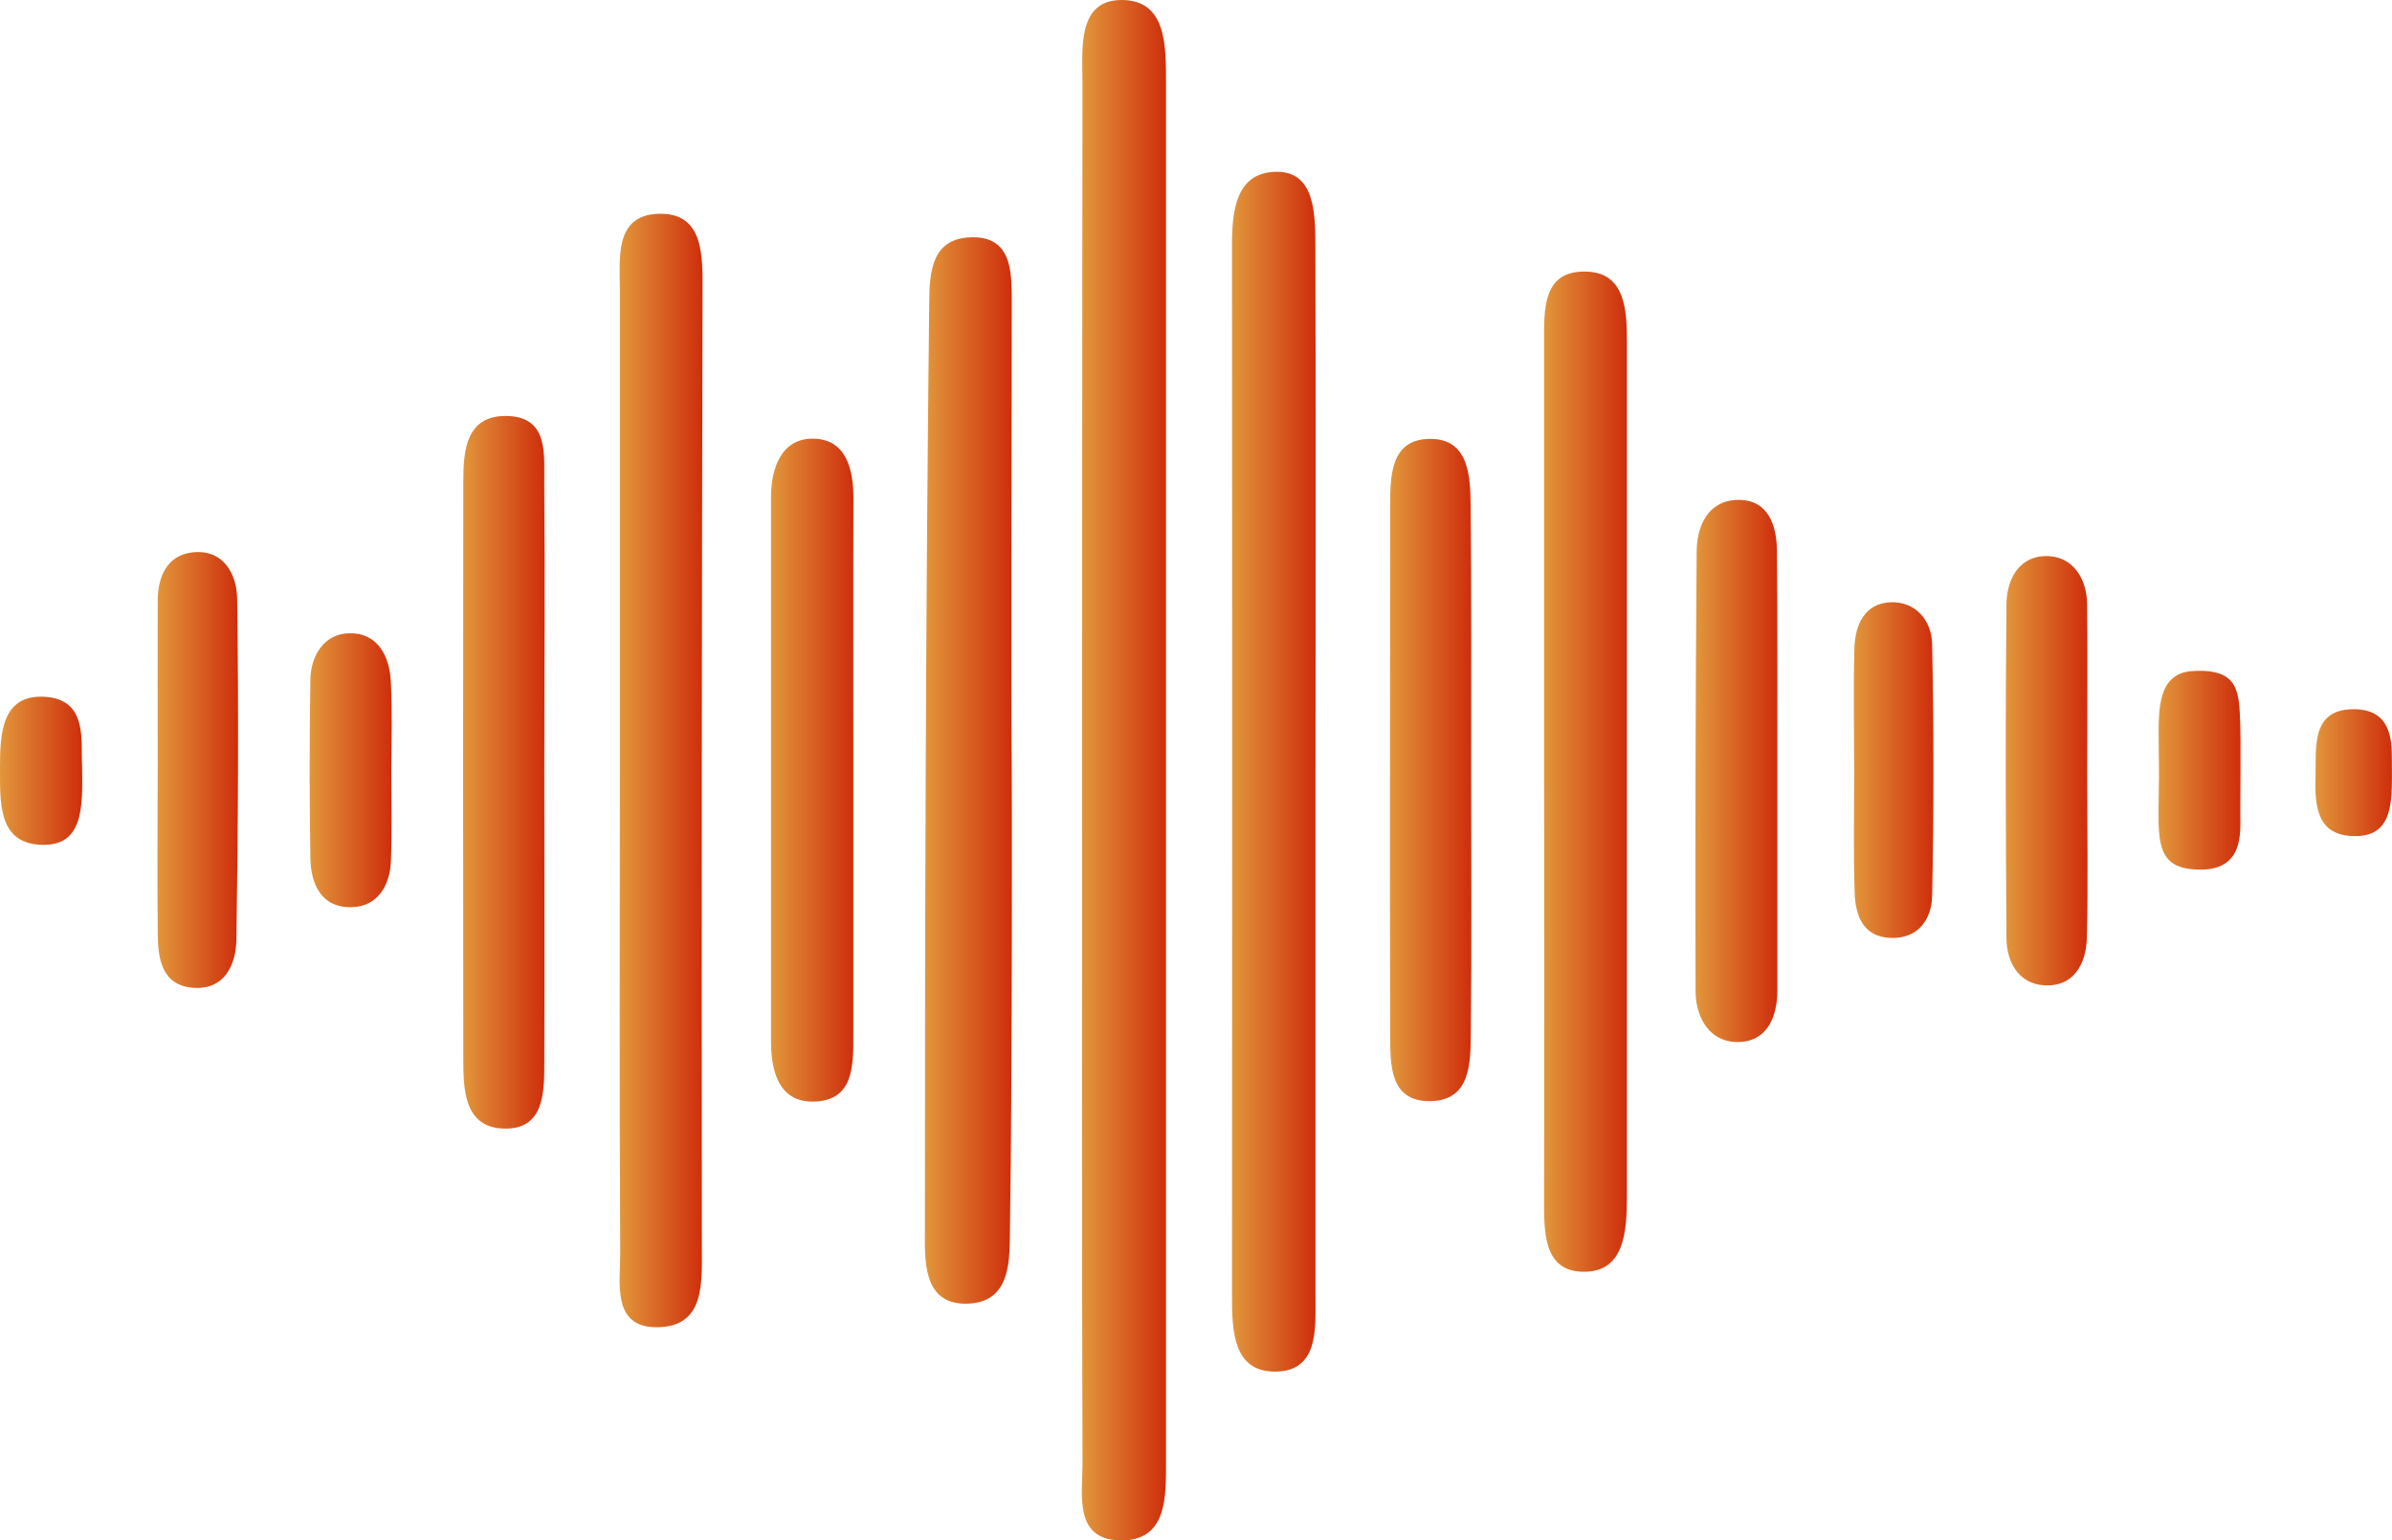 <svg id="Слой_1" data-name="Слой 1" xmlns="http://www.w3.org/2000/svg" xmlns:xlink="http://www.w3.org/1999/xlink" viewBox="0 0 472.56 304.41"><defs><style>.cls-1{fill:url(#Безымянный_градиент_11);}.cls-2{fill:url(#Безымянный_градиент_11-2);}.cls-3{fill:url(#Безымянный_градиент_11-3);}.cls-4{fill:url(#Безымянный_градиент_11-4);}.cls-5{fill:url(#Безымянный_градиент_11-5);}.cls-6{fill:url(#Безымянный_градиент_11-6);}.cls-7{fill:url(#Безымянный_градиент_11-7);}.cls-8{fill:url(#Безымянный_градиент_11-8);}.cls-9{fill:url(#Безымянный_градиент_11-9);}.cls-10{fill:url(#Безымянный_градиент_11-10);}.cls-11{fill:url(#Безымянный_градиент_11-11);}.cls-12{fill:url(#Безымянный_градиент_11-12);}.cls-13{fill:url(#Безымянный_градиент_11-13);}.cls-14{fill:url(#Безымянный_градиент_11-14);}.cls-15{fill:url(#Безымянный_градиент_11-15);}.cls-16{fill:url(#Безымянный_градиент_11-16);}</style><linearGradient id="Безымянный_градиент_11" x1="233.17" y1="271.79" x2="249.84" y2="271.79" gradientUnits="userSpaceOnUse"><stop offset="0" stop-color="#e2963b"/><stop offset="1" stop-color="#ce2e0c"/></linearGradient><linearGradient id="Безымянный_градиент_11-2" x1="262.82" y1="272.11" x2="279.39" y2="272.11" xlink:href="#Безымянный_градиент_11"/><linearGradient id="Безымянный_градиент_11-3" x1="141.89" y1="271.9" x2="158.3" y2="271.9" xlink:href="#Безымянный_градиент_11"/><linearGradient id="Безымянный_градиент_11-4" x1="202.19" y1="271.85" x2="219.39" y2="271.85" xlink:href="#Безымянный_градиент_11"/><linearGradient id="Безымянный_градиент_11-5" x1="324.49" y1="272.1" x2="340.87" y2="272.1" xlink:href="#Безымянный_градиент_11"/><linearGradient id="Безымянный_градиент_11-6" x1="110.95" y1="272.19" x2="127.06" y2="272.19" xlink:href="#Безымянный_градиент_11"/><linearGradient id="Безымянный_градиент_11-7" x1="171.77" y1="271.82" x2="188.1" y2="271.82" xlink:href="#Безымянный_градиент_11"/><linearGradient id="Безымянный_градиент_11-8" x1="294.09" y1="271.75" x2="310.15" y2="271.75" xlink:href="#Безымянный_градиент_11"/><linearGradient id="Безымянный_градиент_11-9" x1="354.42" y1="271.94" x2="370.61" y2="271.94" xlink:href="#Безымянный_градиент_11"/><linearGradient id="Безымянный_градиент_11-10" x1="50.58" y1="271.75" x2="66.54" y2="271.75" xlink:href="#Безымянный_градиент_11"/><linearGradient id="Безымянный_градиент_11-11" x1="415.71" y1="271.87" x2="431.89" y2="271.87" xlink:href="#Безымянный_градиент_11"/><linearGradient id="Безымянный_градиент_11-12" x1="385.7" y1="271.77" x2="401.43" y2="271.77" xlink:href="#Безымянный_градиент_11"/><linearGradient id="Безымянный_градиент_11-13" x1="80.66" y1="271.81" x2="96.86" y2="271.81" xlink:href="#Безымянный_градиент_11"/><linearGradient id="Безымянный_градиент_11-14" x1="445.89" y1="271.77" x2="462.1" y2="271.77" xlink:href="#Безымянный_градиент_11"/><linearGradient id="Безымянный_градиент_11-15" x1="19.47" y1="271.92" x2="35.72" y2="271.92" xlink:href="#Безымянный_градиент_11"/><linearGradient id="Безымянный_градиент_11-16" x1="476.91" y1="272.28" x2="492.03" y2="272.28" xlink:href="#Безымянный_градиент_11"/></defs><path class="cls-1" d="M233.25,271.57q0-67.73.07-135.44c0-6.68-1.15-16.54,7.75-16.54s8.75,9.17,8.75,16.26q0,136.23,0,272.47c0,6.92.36,16-9.28,15.67-9-.3-7.19-9.24-7.21-15.37C233.18,362.93,233.24,317.25,233.25,271.57Z" transform="translate(-19.47 -119.59)"/><path class="cls-2" d="M279.36,273q0,51.47,0,102.93c0,6.42.59,14.71-8.05,14.71-8.27,0-8.46-8.21-8.45-15.07q.07-103.74,0-207.46c0-6.69.67-14.57,8.9-14.57,7.7,0,7.54,8.85,7.57,14.91C279.46,203.32,279.37,238.17,279.36,273Z" transform="translate(-19.47 -119.59)"/><path class="cls-3" d="M141.93,272.05q0-47.48,0-95c0-6.31-1.15-14.82,7.46-15.2,9.29-.41,8.89,8.5,8.87,15.72q-.22,94.15-.13,188.3c0,7.21.66,15.79-8.64,16S142.05,373,142,367C141.82,335.36,141.93,303.71,141.93,272.05Z" transform="translate(-19.47 -119.59)"/><path class="cls-4" d="M219,362.06c-.1,6.11.51,15.15-8.81,15.16-8.53,0-8-8.92-8-14.44,0-61.2.16-122.38.86-183.57.07-5.76.39-12.76,8.68-12.73,8.09,0,7.6,7.78,7.62,13.69,0,30.59-.16,68.62,0,91.79C219.38,272.51,219.48,332.18,219,362.06Z" transform="translate(-19.47 -119.59)"/><path class="cls-5" d="M324.52,270.93q0-41.81,0-83.6c0-6.44-.45-14.55,8.68-14.05,7.37.39,7.68,7.73,7.68,13.83q0,84.4,0,168.8c0,6.76-.39,14.88-8.27,15-8.45.15-8.1-8.22-8.09-14.81Q324.6,313.53,324.52,270.93Z" transform="translate(-19.47 -119.59)"/><path class="cls-6" d="M127,271.57c0,19.31.07,38.63,0,57.94,0,6,0,13.41-8.12,13.1C111.23,342.32,111,335,111,329q-.08-57.14,0-114.28c0-6.23.6-13,8.48-12.93,8.56.1,7.44,7.83,7.51,13.46C127.16,234,127,252.79,127,271.57Z" transform="translate(-19.47 -119.59)"/><path class="cls-7" d="M188.05,271.28q0,26.5,0,53c0,6.06.06,13-8.1,13-6.64,0-8.15-6.08-8.16-11.85q0-53.79,0-107.59c0-5.77,2.08-11.72,8.46-11.56s7.87,6,7.82,12C188,236,188.06,253.62,188.05,271.28Z" transform="translate(-19.47 -119.59)"/><path class="cls-8" d="M310.11,272.45c0,17.11.12,34.21-.07,51.32-.06,5.83,0,13.27-7.93,13.42-8.24.15-7.95-7.4-8-13.18-.11-34.74,0-69.49,0-104.23,0-6,0-13.35,7.76-13.46s8.09,7.27,8.14,13.22C310.19,237.18,310.1,254.81,310.11,272.45Z" transform="translate(-19.47 -119.59)"/><path class="cls-9" d="M370.6,273.51c0,13.92,0,27.85,0,41.78,0,5.47-2.16,10.22-7.87,10.22-5.54,0-8.27-4.85-8.29-10.07q-.12-43.4.22-86.78c0-5.19,2.3-10.12,8-10.28,6.06-.17,7.83,4.89,7.86,10.13C370.65,243.51,370.59,258.51,370.6,273.51Z" transform="translate(-19.47 -119.59)"/><path class="cls-10" d="M50.63,270.35c0-10.69-.05-21.38,0-32.07,0-4.64,1.8-8.92,6.76-9.52,6.21-.75,8.87,4.29,8.93,9.14.32,22.44.19,44.89-.15,67.34-.08,5-2.3,10-8.53,9.55s-7-5.82-7-10.76C50.52,292.81,50.61,281.58,50.63,270.35Z" transform="translate(-19.47 -119.59)"/><path class="cls-11" d="M431.81,272.61c0,10.74.2,21.49-.06,32.22-.13,5.28-2.62,9.9-8.6,9.46-4.86-.36-7.26-4.57-7.29-9.27-.15-22-.22-44,0-66,.05-5.25,2.77-9.94,8.59-9.51,4.66.34,7.27,4.56,7.34,9.32C431.91,250.06,431.8,261.34,431.81,272.61Z" transform="translate(-19.47 -119.59)"/><path class="cls-12" d="M385.77,271.85c0-8-.17-16.08.05-24.12.12-4.59,2-8.92,7.14-9.12,5-.2,8.12,3.65,8.22,8.25q.51,24.92,0,49.83c-.1,4.5-2.72,8.41-8.11,8.25-5.6-.17-7.05-4.47-7.2-9C385.6,287.94,385.79,279.9,385.77,271.85Z" transform="translate(-19.47 -119.59)"/><path class="cls-13" d="M96.78,272.17c0,5.9.17,11.8-.09,17.68-.21,4.7-2.56,8.78-7.51,9-6.1.29-8.3-4.38-8.39-9.65q-.29-17.68,0-35.37c.08-4.74,2.78-8.91,7.47-9.09,5.77-.22,8.22,4.43,8.43,9.74C97,260.38,96.8,266.28,96.78,272.17Z" transform="translate(-19.47 -119.59)"/><path class="cls-14" d="M462.06,280.44c0,3.51.75,11-7.82,11-9.91,0-8.24-6.69-8.24-19.13,0-2.11-.07-4.23-.07-6.35,0-5.89-.33-13.33,6.69-13.76,9.43-.58,9.19,4.39,9.44,10.74C462.16,265.33,462.06,277,462.06,280.44Z" transform="translate(-19.47 -119.59)"/><path class="cls-15" d="M35.69,271c.1,8,.41,16.08-8.45,15.52-8.3-.53-7.73-8.79-7.77-15.19,0-6.55.24-14.51,8.78-14.05C37,257.78,35.37,266.27,35.69,271Z" transform="translate(-19.47 -119.59)"/><path class="cls-16" d="M492,269.59c0,7.57.74,15.23-7.24,15.23-7.5,0-8-5.76-7.84-11.58s-1-13.5,7.56-13.5C491.8,259.74,492,265.78,492,269.59Z" transform="translate(-19.47 -119.59)"/></svg>